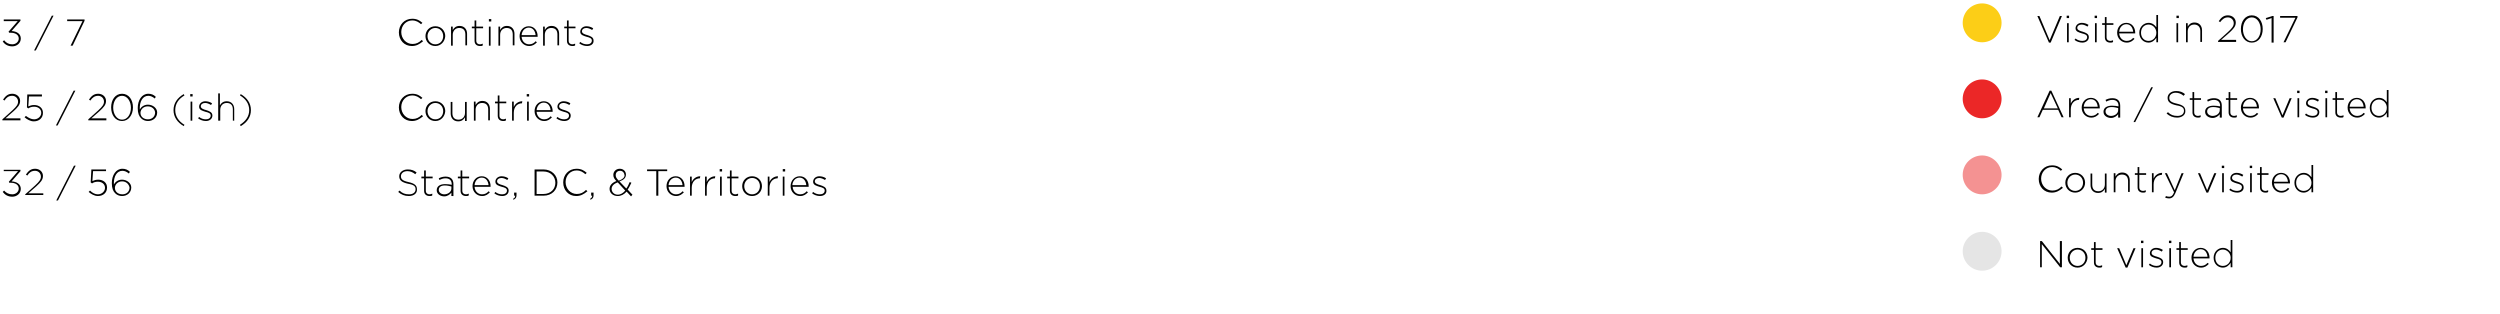 <?xml version="1.0" encoding="utf-8"?>
<!-- Generator: Adobe Illustrator 22.0.1, SVG Export Plug-In . SVG Version: 6.00 Build 0)  -->
<svg version="1.1" id="Layer_1" xmlns="http://www.w3.org/2000/svg" xmlns:xlink="http://www.w3.org/1999/xlink" x="0px" y="0px"
	 viewBox="0 0 733.3 92" style="enable-background:new 0 0 733.3 92;" xml:space="preserve">
<style type="text/css">
	.st0{fill:#010101;}
	.st1{fill:#FCCE17;}
	.st2{fill:#EB2727;}
	.st3{opacity:0.5;fill:#EB2727;}
	.st4{fill:#E5E5E5;}
</style>
<g>
	<g>
		<path class="st0" d="M601.5,12.5H601l-3.4-7.8h0.6l3,7.1l3-7.1h0.6L601.5,12.5z"/>
		<path class="st0" d="M606.2,5.3V4.6h0.7v0.7H606.2z M606.3,12.4V6.8h0.5v5.6H606.3z"/>
		<path class="st0" d="M610.8,12.5c-0.8,0-1.7-0.3-2.3-0.8l0.3-0.4c0.6,0.5,1.3,0.7,2,0.7c0.8,0,1.4-0.4,1.4-1.1v0
			c0-0.7-0.7-0.9-1.5-1.1c-0.9-0.3-1.9-0.5-1.9-1.5v0c0-0.9,0.8-1.6,1.8-1.6c0.7,0,1.4,0.2,2,0.6l-0.3,0.5c-0.5-0.3-1.1-0.6-1.7-0.6
			c-0.8,0-1.3,0.4-1.3,1v0c0,0.6,0.8,0.9,1.6,1.1c0.9,0.3,1.8,0.6,1.8,1.6v0C612.7,11.9,611.8,12.5,610.8,12.5z"/>
		<path class="st0" d="M614.4,5.3V4.6h0.7v0.7H614.4z M614.5,12.4V6.8h0.5v5.6H614.5z"/>
		<path class="st0" d="M619,12.5c-0.9,0-1.6-0.5-1.6-1.5V7.3h-0.8V6.8h0.8V5h0.5v1.8h2v0.5h-2v3.6c0,0.8,0.5,1.1,1.1,1.1
			c0.3,0,0.5-0.1,0.8-0.2v0.5C619.6,12.5,619.4,12.5,619,12.5z"/>
		<path class="st0" d="M623.8,12c0.9,0,1.5-0.4,1.9-0.9l0.4,0.3c-0.6,0.6-1.2,1.1-2.3,1.1c-1.5,0-2.8-1.2-2.8-2.9v0
			c0-1.6,1.1-2.9,2.7-2.9c1.6,0,2.6,1.3,2.6,2.9v0c0,0.1,0,0.1,0,0.2h-4.7C621.7,11.2,622.7,12,623.8,12z M625.7,9.3
			c-0.1-1.1-0.7-2.2-2-2.2c-1.1,0-2,0.9-2.1,2.2H625.7z"/>
		<path class="st0" d="M632.5,12.4v-1.3c-0.5,0.7-1.2,1.4-2.3,1.4c-1.4,0-2.7-1.1-2.7-2.9v0c0-1.8,1.4-2.9,2.7-2.9
			c1.1,0,1.8,0.6,2.3,1.3V4.4h0.5v8H632.5z M632.5,9.6c0-1.4-1.1-2.4-2.3-2.4c-1.2,0-2.2,0.9-2.2,2.4v0c0,1.5,1,2.4,2.2,2.4
			C631.4,12,632.5,11.1,632.5,9.6L632.5,9.6z"/>
		<path class="st0" d="M638.4,5.3V4.6h0.7v0.7H638.4z M638.4,12.4V6.8h0.5v5.6H638.4z"/>
		<path class="st0" d="M645.4,12.4V9.1c0-1.2-0.7-1.9-1.8-1.9c-1.1,0-1.9,0.8-1.9,2v3.2h-0.5V6.8h0.5v1c0.4-0.7,1-1.2,2-1.2
			c1.4,0,2.2,1,2.2,2.3v3.4H645.4z"/>
		<path class="st0" d="M651.2,6.5l-0.4-0.3c0.7-1,1.4-1.7,2.7-1.7c1.3,0,2.3,0.9,2.3,2.1c0,1.1-0.6,1.8-1.9,3l-2.4,2.1h4.4v0.6h-5.3
			V12l2.9-2.6c1.3-1.2,1.7-1.8,1.7-2.6c0-1-0.8-1.7-1.7-1.7C652.5,5.1,651.9,5.6,651.2,6.5z"/>
		<path class="st0" d="M660.5,12.5c-2,0-3.2-1.8-3.2-4s1.2-4,3.2-4c2,0,3.2,1.8,3.2,4C663.7,10.7,662.5,12.5,660.5,12.5z M660.5,5.1
			c-1.6,0-2.6,1.6-2.6,3.5c0,1.8,1,3.5,2.6,3.5c1.6,0,2.6-1.6,2.6-3.5C663.1,6.8,662.1,5.1,660.5,5.1z"/>
		<path class="st0" d="M666.5,4.7h0.4v7.8h-0.6V5.3l-1.5,0.5l-0.2-0.5L666.5,4.7z"/>
		<path class="st0" d="M668.8,4.7h5.1v0.4l-3.5,7.3h-0.6l3.5-7.2h-4.5V4.7z"/>
		<path class="st0" d="M604.7,34.4l-1-2.2h-4.5l-1,2.2h-0.6l3.6-7.8h0.5l3.6,7.8H604.7z M601.5,27.3l-2,4.5h4.1L601.5,27.3z"/>
		<path class="st0" d="M609.8,29.3c-1.3,0-2.4,1-2.4,2.8v2.3h-0.5v-5.6h0.5v1.6c0.4-1,1.4-1.7,2.5-1.7L609.8,29.3L609.8,29.3z"/>
		<path class="st0" d="M613.4,34c0.9,0,1.5-0.4,1.9-0.9l0.4,0.3c-0.6,0.6-1.2,1.1-2.3,1.1c-1.5,0-2.8-1.2-2.8-2.9v0
			c0-1.6,1.1-2.9,2.7-2.9c1.6,0,2.6,1.3,2.6,2.9v0c0,0.1,0,0.1,0,0.2h-4.7C611.3,33.2,612.3,34,613.4,34z M615.3,31.3
			c-0.1-1.1-0.7-2.2-2-2.2c-1.1,0-2,0.9-2.1,2.2H615.3z"/>
		<path class="st0" d="M621.3,34.4v-0.9c-0.4,0.5-1.1,1.1-2.1,1.1c-1,0-2.2-0.6-2.2-1.8v0c0-1.2,1-1.8,2.5-1.8
			c0.8,0,1.3,0.1,1.9,0.2v-0.2c0-1.1-0.7-1.7-1.8-1.7c-0.7,0-1.2,0.2-1.8,0.5l-0.2-0.5c0.6-0.3,1.2-0.5,2-0.5c1.4,0,2.3,0.7,2.3,2.2
			v3.5H621.3z M621.3,31.7c-0.5-0.1-1.1-0.3-1.9-0.3c-1.2,0-1.8,0.5-1.8,1.3v0c0,0.8,0.8,1.3,1.6,1.3c1.1,0,2.1-0.7,2.1-1.7V31.7z"
			/>
		<path class="st0" d="M631.5,25.6l-5.2,10.2h-0.5l5.2-10.2H631.5z"/>
		<path class="st0" d="M638.6,34.5c-1.2,0-2.2-0.4-3.1-1.2l0.4-0.4c0.8,0.8,1.6,1.1,2.8,1.1c1.2,0,1.9-0.6,1.9-1.5v0
			c0-0.8-0.4-1.3-2.2-1.6c-1.8-0.4-2.6-1-2.6-2.2v0c0-1.1,1-2,2.5-2c1.1,0,1.9,0.3,2.6,0.9l-0.4,0.5c-0.7-0.6-1.5-0.9-2.3-0.9
			c-1.1,0-1.9,0.6-1.9,1.5v0c0,0.8,0.4,1.3,2.2,1.7c1.8,0.4,2.5,1,2.5,2.1v0C641.1,33.7,640,34.5,638.6,34.5z"/>
		<path class="st0" d="M644.7,34.5c-0.9,0-1.6-0.5-1.6-1.5v-3.7h-0.8v-0.5h0.8V27h0.5v1.8h2v0.5h-2v3.6c0,0.8,0.5,1.1,1.1,1.1
			c0.3,0,0.5-0.1,0.8-0.2v0.5C645.3,34.5,645,34.5,644.7,34.5z"/>
		<path class="st0" d="M651.1,34.4v-0.9c-0.4,0.5-1.1,1.1-2.1,1.1c-1,0-2.2-0.6-2.2-1.8v0c0-1.2,1-1.8,2.5-1.8
			c0.8,0,1.3,0.1,1.9,0.2v-0.2c0-1.1-0.7-1.7-1.8-1.7c-0.7,0-1.2,0.2-1.8,0.5l-0.2-0.5c0.6-0.3,1.2-0.5,2-0.5c1.4,0,2.3,0.7,2.3,2.2
			v3.5H651.1z M651.1,31.7c-0.5-0.1-1.1-0.3-1.9-0.3c-1.2,0-1.8,0.5-1.8,1.3v0c0,0.8,0.8,1.3,1.6,1.3c1.1,0,2.1-0.7,2.1-1.7V31.7z"
			/>
		<path class="st0" d="M655.3,34.5c-0.9,0-1.6-0.5-1.6-1.5v-3.7h-0.8v-0.5h0.8V27h0.5v1.8h2v0.5h-2v3.6c0,0.8,0.5,1.1,1.1,1.1
			c0.3,0,0.5-0.1,0.8-0.2v0.5C656,34.5,655.7,34.5,655.3,34.5z"/>
		<path class="st0" d="M660.1,34c0.9,0,1.5-0.4,1.9-0.9l0.4,0.3c-0.6,0.6-1.2,1.1-2.3,1.1c-1.5,0-2.8-1.2-2.8-2.9v0
			c0-1.6,1.1-2.9,2.7-2.9c1.6,0,2.6,1.3,2.6,2.9v0c0,0.1,0,0.1,0,0.2h-4.7C658,33.2,659,34,660.1,34z M662,31.3
			c-0.1-1.1-0.7-2.2-2-2.2c-1.1,0-2,0.9-2.1,2.2H662z"/>
		<path class="st0" d="M669.8,34.5h-0.5l-2.5-5.7h0.6l2.1,5l2.1-5h0.6L669.8,34.5z"/>
		<path class="st0" d="M673.8,27.3v-0.7h0.7v0.7H673.8z M673.9,34.4v-5.6h0.5v5.6H673.9z"/>
		<path class="st0" d="M678.4,34.5c-0.8,0-1.7-0.3-2.3-0.8l0.3-0.4c0.6,0.5,1.3,0.7,2,0.7c0.8,0,1.4-0.4,1.4-1.1v0
			c0-0.7-0.7-0.9-1.5-1.1c-0.9-0.3-1.9-0.5-1.9-1.5v0c0-0.9,0.8-1.6,1.8-1.6c0.7,0,1.4,0.2,2,0.6l-0.3,0.5c-0.5-0.3-1.1-0.6-1.7-0.6
			c-0.8,0-1.3,0.4-1.3,1v0c0,0.6,0.8,0.9,1.6,1.1c0.9,0.3,1.8,0.6,1.8,1.6v0C680.3,33.9,679.5,34.5,678.4,34.5z"/>
		<path class="st0" d="M682,27.3v-0.7h0.7v0.7H682z M682.1,34.4v-5.6h0.5v5.6H682.1z"/>
		<path class="st0" d="M686.6,34.5c-0.9,0-1.6-0.5-1.6-1.5v-3.7h-0.8v-0.5h0.8V27h0.5v1.8h2v0.5h-2v3.6c0,0.8,0.5,1.1,1.1,1.1
			c0.3,0,0.5-0.1,0.8-0.2v0.5C687.3,34.5,687,34.5,686.6,34.5z"/>
		<path class="st0" d="M691.4,34c0.9,0,1.5-0.4,1.9-0.9l0.4,0.3c-0.6,0.6-1.2,1.1-2.3,1.1c-1.5,0-2.8-1.2-2.8-2.9v0
			c0-1.6,1.1-2.9,2.7-2.9c1.6,0,2.6,1.3,2.6,2.9v0c0,0.1,0,0.1,0,0.2h-4.7C689.3,33.2,690.3,34,691.4,34z M693.3,31.3
			c-0.1-1.1-0.7-2.2-2-2.2c-1.1,0-2,0.9-2.1,2.2H693.3z"/>
		<path class="st0" d="M700.1,34.4v-1.3c-0.5,0.7-1.2,1.4-2.3,1.4c-1.4,0-2.7-1.1-2.7-2.9v0c0-1.8,1.4-2.9,2.7-2.9
			c1.1,0,1.8,0.6,2.3,1.3v-3.6h0.5v8H700.1z M700.1,31.6c0-1.4-1.1-2.4-2.3-2.4c-1.2,0-2.2,0.9-2.2,2.4v0c0,1.5,1,2.4,2.2,2.4
			C699,34,700.1,33.1,700.1,31.6L700.1,31.6z"/>
		<path class="st0" d="M601.8,56.5c-2.2,0-3.8-1.7-3.8-4v0c0-2.2,1.6-4,3.9-4c1.4,0,2.2,0.5,3,1.2l-0.4,0.4
			c-0.7-0.6-1.4-1.1-2.6-1.1c-1.8,0-3.2,1.5-3.2,3.4v0c0,1.9,1.4,3.5,3.3,3.5c1.1,0,1.9-0.4,2.7-1.2l0.4,0.4
			C604,56,603.1,56.5,601.8,56.5z"/>
		<path class="st0" d="M608.7,56.5c-1.7,0-2.9-1.3-2.9-2.9v0c0-1.6,1.2-2.9,2.9-2.9c1.7,0,2.9,1.3,2.9,2.9v0
			C611.6,55.2,610.3,56.5,608.7,56.5z M611,53.6c0-1.4-1-2.4-2.3-2.4c-1.3,0-2.3,1.1-2.3,2.4v0c0,1.4,1,2.4,2.3,2.4
			C610,56,611,55,611,53.6L611,53.6z"/>
		<path class="st0" d="M617.4,56.4v-1c-0.4,0.7-1,1.2-2,1.2c-1.4,0-2.2-1-2.2-2.3v-3.4h0.5v3.3c0,1.2,0.6,1.9,1.8,1.9
			c1.1,0,1.9-0.8,1.9-2v-3.2h0.5v5.6H617.4z"/>
		<path class="st0" d="M624.2,56.4v-3.3c0-1.2-0.6-1.9-1.8-1.9c-1.1,0-1.9,0.8-1.9,2v3.2H620v-5.6h0.5v1c0.4-0.7,1-1.2,2-1.2
			c1.4,0,2.2,1,2.2,2.3v3.4H624.2z"/>
		<path class="st0" d="M628.6,56.5c-0.9,0-1.6-0.5-1.6-1.5v-3.7h-0.8v-0.5h0.8V49h0.5v1.8h2v0.5h-2v3.6c0,0.8,0.5,1.1,1.1,1.1
			c0.3,0,0.5-0.1,0.8-0.2v0.5C629.2,56.5,628.9,56.5,628.6,56.5z"/>
		<path class="st0" d="M634.1,51.3c-1.3,0-2.4,1-2.4,2.8v2.3h-0.5v-5.6h0.5v1.6c0.4-1,1.4-1.7,2.5-1.7L634.1,51.3L634.1,51.3z"/>
		<path class="st0" d="M638.1,56.6c-0.5,1.2-1.1,1.6-1.9,1.6c-0.4,0-0.7-0.1-1.1-0.2l0.2-0.5c0.3,0.1,0.5,0.2,1,0.2
			c0.6,0,1-0.3,1.4-1.3l-2.7-5.6h0.6l2.3,5l2-5h0.6L638.1,56.6z"/>
		<path class="st0" d="M647.7,56.5h-0.5l-2.5-5.7h0.6l2.1,5l2.1-5h0.6L647.7,56.5z"/>
		<path class="st0" d="M651.7,49.3v-0.7h0.7v0.7H651.7z M651.8,56.4v-5.6h0.5v5.6H651.8z"/>
		<path class="st0" d="M656.2,56.5c-0.8,0-1.7-0.3-2.3-0.8l0.3-0.4c0.6,0.5,1.3,0.7,2,0.7c0.8,0,1.4-0.4,1.4-1.1v0
			c0-0.7-0.7-0.9-1.5-1.1c-0.9-0.3-1.9-0.5-1.9-1.5v0c0-0.9,0.8-1.6,1.8-1.6c0.7,0,1.4,0.2,2,0.6l-0.3,0.5c-0.5-0.3-1.1-0.6-1.7-0.6
			c-0.8,0-1.3,0.4-1.3,1v0c0,0.6,0.8,0.9,1.6,1.1c0.9,0.3,1.8,0.6,1.8,1.6v0C658.2,55.9,657.3,56.5,656.2,56.5z"/>
		<path class="st0" d="M659.9,49.3v-0.7h0.7v0.7H659.9z M660,56.4v-5.6h0.5v5.6H660z"/>
		<path class="st0" d="M664.5,56.5c-0.9,0-1.6-0.5-1.6-1.5v-3.7h-0.8v-0.5h0.8V49h0.5v1.8h2v0.5h-2v3.6c0,0.8,0.5,1.1,1.1,1.1
			c0.3,0,0.5-0.1,0.8-0.2v0.5C665.1,56.5,664.8,56.5,664.5,56.5z"/>
		<path class="st0" d="M669.2,56c0.9,0,1.5-0.4,1.9-0.9l0.4,0.3c-0.6,0.6-1.2,1.1-2.3,1.1c-1.5,0-2.8-1.2-2.8-2.9v0
			c0-1.6,1.1-2.9,2.7-2.9c1.6,0,2.6,1.3,2.6,2.9v0c0,0.1,0,0.1,0,0.2H667C667.1,55.2,668.1,56,669.2,56z M671.1,53.3
			c-0.1-1.1-0.7-2.2-2-2.2c-1.1,0-2,0.9-2.1,2.2H671.1z"/>
		<path class="st0" d="M678,56.4v-1.3c-0.5,0.7-1.2,1.4-2.3,1.4c-1.4,0-2.7-1.1-2.7-2.9v0c0-1.8,1.4-2.9,2.7-2.9
			c1.1,0,1.8,0.6,2.3,1.3v-3.6h0.5v8H678z M678,53.6c0-1.4-1.1-2.4-2.3-2.4c-1.2,0-2.2,0.9-2.2,2.4v0c0,1.5,1,2.4,2.2,2.4
			C676.9,56,678,55.1,678,53.6L678,53.6z"/>
		<path class="st0" d="M604.3,78.4l-5.4-6.8v6.8h-0.5v-7.7h0.5l5.3,6.7v-6.7h0.6v7.7H604.3z"/>
		<path class="st0" d="M609.4,78.5c-1.7,0-2.9-1.3-2.9-2.9v0c0-1.6,1.2-2.9,2.9-2.9c1.7,0,2.9,1.3,2.9,2.9v0
			C612.2,77.2,611,78.5,609.4,78.5z M611.7,75.6c0-1.4-1-2.4-2.3-2.4c-1.3,0-2.3,1.1-2.3,2.4v0c0,1.4,1,2.4,2.3,2.4
			C610.7,78,611.7,77,611.7,75.6L611.7,75.6z"/>
		<path class="st0" d="M615.8,78.5c-0.9,0-1.6-0.5-1.6-1.5v-3.7h-0.8v-0.5h0.8V71h0.5v1.8h2v0.5h-2v3.6c0,0.8,0.5,1.1,1.1,1.1
			c0.3,0,0.5-0.1,0.8-0.2v0.5C616.4,78.5,616.1,78.5,615.8,78.5z"/>
		<path class="st0" d="M624,78.5h-0.5l-2.5-5.7h0.6l2.1,5l2.1-5h0.6L624,78.5z"/>
		<path class="st0" d="M628,71.3v-0.7h0.7v0.7H628z M628.1,78.4v-5.6h0.5v5.6H628.1z"/>
		<path class="st0" d="M632.6,78.5c-0.8,0-1.7-0.3-2.3-0.8l0.3-0.4c0.6,0.5,1.3,0.7,2,0.7c0.8,0,1.4-0.4,1.4-1.1v0
			c0-0.7-0.7-0.9-1.5-1.1c-0.9-0.3-1.9-0.5-1.9-1.5v0c0-0.9,0.8-1.6,1.8-1.6c0.7,0,1.4,0.2,2,0.6l-0.3,0.5c-0.5-0.3-1.1-0.6-1.7-0.6
			c-0.8,0-1.3,0.4-1.3,1v0c0,0.6,0.8,0.9,1.6,1.1c0.9,0.3,1.8,0.6,1.8,1.6v0C634.5,77.9,633.6,78.5,632.6,78.5z"/>
		<path class="st0" d="M636.2,71.3v-0.7h0.7v0.7H636.2z M636.3,78.4v-5.6h0.5v5.6H636.3z"/>
		<path class="st0" d="M640.8,78.5c-0.9,0-1.6-0.5-1.6-1.5v-3.7h-0.8v-0.5h0.8V71h0.5v1.8h2v0.5h-2v3.6c0,0.8,0.5,1.1,1.1,1.1
			c0.3,0,0.5-0.1,0.8-0.2v0.5C641.4,78.5,641.2,78.5,640.8,78.5z"/>
		<path class="st0" d="M645.6,78c0.9,0,1.5-0.4,1.9-0.9l0.4,0.3c-0.6,0.6-1.2,1.1-2.3,1.1c-1.5,0-2.8-1.2-2.8-2.9v0
			c0-1.6,1.1-2.9,2.7-2.9c1.6,0,2.6,1.3,2.6,2.9v0c0,0.1,0,0.1,0,0.2h-4.7C643.5,77.2,644.5,78,645.6,78z M647.5,75.3
			c-0.1-1.1-0.7-2.2-2-2.2c-1.1,0-2,0.9-2.1,2.2H647.5z"/>
		<path class="st0" d="M654.3,78.4v-1.3c-0.5,0.7-1.2,1.4-2.3,1.4c-1.4,0-2.7-1.1-2.7-2.9v0c0-1.8,1.4-2.9,2.7-2.9
			c1.1,0,1.8,0.6,2.3,1.3v-3.6h0.5v8H654.3z M654.3,75.6c0-1.4-1.1-2.4-2.3-2.4c-1.2,0-2.2,0.9-2.2,2.4v0c0,1.5,1,2.4,2.2,2.4
			C653.2,78,654.3,77.1,654.3,75.6L654.3,75.6z"/>
	</g>
</g>
<g>
	<g>
		<path class="st0" d="M120.8,13.5c-2.2,0-3.8-1.7-3.8-4v0c0-2.2,1.6-4,3.9-4c1.4,0,2.2,0.5,3,1.2l-0.4,0.4
			c-0.7-0.6-1.4-1.1-2.6-1.1c-1.8,0-3.2,1.5-3.2,3.4v0c0,1.9,1.4,3.5,3.3,3.5c1.1,0,1.9-0.4,2.7-1.2l0.4,0.4
			C123,13,122.1,13.5,120.8,13.5z"/>
		<path class="st0" d="M127.7,13.5c-1.7,0-2.9-1.3-2.9-2.9v0c0-1.6,1.2-2.9,2.9-2.9c1.7,0,2.9,1.3,2.9,2.9v0
			C130.5,12.2,129.3,13.5,127.7,13.5z M130,10.6c0-1.4-1-2.4-2.3-2.4c-1.3,0-2.3,1.1-2.3,2.4v0c0,1.4,1,2.4,2.3,2.4
			C129,13,130,12,130,10.6L130,10.6z"/>
		<path class="st0" d="M136.5,13.4v-3.3c0-1.2-0.6-1.9-1.8-1.9c-1.1,0-1.9,0.8-1.9,2v3.2h-0.5V7.8h0.5v1c0.4-0.7,1-1.2,2-1.2
			c1.4,0,2.2,1,2.2,2.3v3.4H136.5z"/>
		<path class="st0" d="M140.8,13.5c-0.9,0-1.6-0.5-1.6-1.5V8.3h-0.8V7.8h0.8V6h0.5v1.8h2v0.5h-2v3.6c0,0.8,0.5,1.1,1.1,1.1
			c0.3,0,0.5-0.1,0.8-0.2v0.5C141.5,13.5,141.2,13.5,140.8,13.5z"/>
		<path class="st0" d="M143.4,6.3V5.6h0.7v0.7H143.4z M143.4,13.4V7.8h0.5v5.6H143.4z"/>
		<path class="st0" d="M150.4,13.4v-3.3c0-1.2-0.6-1.9-1.8-1.9c-1.1,0-1.9,0.8-1.9,2v3.2h-0.5V7.8h0.5v1c0.4-0.7,1-1.2,2-1.2
			c1.4,0,2.2,1,2.2,2.3v3.4H150.4z"/>
		<path class="st0" d="M155.2,13c0.9,0,1.5-0.4,1.9-0.9l0.4,0.3c-0.6,0.6-1.2,1.1-2.3,1.1c-1.5,0-2.8-1.2-2.8-2.9v0
			c0-1.6,1.1-2.9,2.7-2.9c1.6,0,2.6,1.3,2.6,2.9v0c0,0.1,0,0.1,0,0.2H153C153.1,12.2,154.1,13,155.2,13z M157.1,10.3
			c-0.1-1.1-0.7-2.2-2-2.2c-1.1,0-2,0.9-2.1,2.2H157.1z"/>
		<path class="st0" d="M163.5,13.4v-3.3c0-1.2-0.6-1.9-1.8-1.9c-1.1,0-1.9,0.8-1.9,2v3.2h-0.5V7.8h0.5v1c0.4-0.7,1-1.2,2-1.2
			c1.4,0,2.2,1,2.2,2.3v3.4H163.5z"/>
		<path class="st0" d="M167.9,13.5c-0.9,0-1.6-0.5-1.6-1.5V8.3h-0.8V7.8h0.8V6h0.5v1.8h2v0.5h-2v3.6c0,0.8,0.5,1.1,1.1,1.1
			c0.3,0,0.5-0.1,0.8-0.2v0.5C168.5,13.5,168.2,13.5,167.9,13.5z"/>
		<path class="st0" d="M172.2,13.5c-0.8,0-1.7-0.3-2.3-0.8l0.3-0.4c0.6,0.5,1.3,0.7,2,0.7c0.8,0,1.4-0.4,1.4-1.1v0
			c0-0.7-0.7-0.9-1.5-1.1c-0.9-0.3-1.9-0.5-1.9-1.5v0c0-0.9,0.8-1.6,1.8-1.6c0.7,0,1.4,0.2,2,0.6l-0.3,0.5c-0.5-0.3-1.1-0.6-1.7-0.6
			c-0.8,0-1.3,0.4-1.3,1v0c0,0.6,0.8,0.9,1.6,1.1c0.9,0.3,1.8,0.6,1.8,1.6v0C174.2,12.9,173.3,13.5,172.2,13.5z"/>
		<path class="st0" d="M120.8,35.5c-2.2,0-3.8-1.7-3.8-4v0c0-2.2,1.6-4,3.9-4c1.4,0,2.2,0.5,3,1.2l-0.4,0.4
			c-0.7-0.6-1.4-1.1-2.6-1.1c-1.8,0-3.2,1.5-3.2,3.4v0c0,1.9,1.4,3.5,3.3,3.5c1.1,0,1.9-0.4,2.7-1.2l0.4,0.4
			C123,35,122.1,35.5,120.8,35.5z"/>
		<path class="st0" d="M127.7,35.5c-1.7,0-2.9-1.3-2.9-2.9v0c0-1.6,1.2-2.9,2.9-2.9c1.7,0,2.9,1.3,2.9,2.9v0
			C130.5,34.2,129.3,35.5,127.7,35.5z M130,32.6c0-1.4-1-2.4-2.3-2.4c-1.3,0-2.3,1.1-2.3,2.4v0c0,1.4,1,2.4,2.3,2.4
			C129,35,130,34,130,32.6L130,32.6z"/>
		<path class="st0" d="M136.4,35.4v-1c-0.4,0.7-1,1.2-2,1.2c-1.4,0-2.2-1-2.2-2.3v-3.4h0.5v3.3c0,1.2,0.6,1.9,1.8,1.9
			c1.1,0,1.9-0.8,1.9-2v-3.2h0.5v5.6H136.4z"/>
		<path class="st0" d="M143.2,35.4v-3.3c0-1.2-0.6-1.9-1.8-1.9c-1.1,0-1.9,0.8-1.9,2v3.2H139v-5.6h0.5v1c0.4-0.7,1-1.2,2-1.2
			c1.4,0,2.2,1,2.2,2.3v3.4H143.2z"/>
		<path class="st0" d="M147.6,35.5c-0.9,0-1.6-0.5-1.6-1.5v-3.7h-0.8v-0.5h0.8V28h0.5v1.8h2v0.5h-2v3.6c0,0.8,0.5,1.1,1.1,1.1
			c0.3,0,0.5-0.1,0.8-0.2v0.5C148.2,35.5,147.9,35.5,147.6,35.5z"/>
		<path class="st0" d="M153.1,30.3c-1.3,0-2.4,1-2.4,2.8v2.3h-0.5v-5.6h0.5v1.6c0.4-1,1.4-1.7,2.5-1.7L153.1,30.3L153.1,30.3z"/>
		<path class="st0" d="M154.5,28.3v-0.7h0.7v0.7H154.5z M154.6,35.4v-5.6h0.5v5.6H154.6z"/>
		<path class="st0" d="M159.6,35c0.9,0,1.5-0.4,1.9-0.9l0.4,0.3c-0.6,0.6-1.2,1.1-2.3,1.1c-1.5,0-2.8-1.2-2.8-2.9v0
			c0-1.6,1.1-2.9,2.7-2.9c1.6,0,2.6,1.3,2.6,2.9v0c0,0.1,0,0.1,0,0.2h-4.7C157.5,34.2,158.5,35,159.6,35z M161.5,32.3
			c-0.1-1.1-0.7-2.2-2-2.2c-1.1,0-2,0.9-2.1,2.2H161.5z"/>
		<path class="st0" d="M165.5,35.5c-0.8,0-1.7-0.3-2.3-0.8l0.3-0.4c0.6,0.5,1.3,0.7,2,0.7c0.8,0,1.4-0.4,1.4-1.1v0
			c0-0.7-0.7-0.9-1.5-1.1c-0.9-0.3-1.9-0.5-1.9-1.5v0c0-0.9,0.8-1.6,1.8-1.6c0.7,0,1.4,0.2,2,0.6l-0.3,0.5c-0.5-0.3-1.1-0.6-1.7-0.6
			c-0.8,0-1.3,0.4-1.3,1v0c0,0.6,0.8,0.9,1.6,1.1c0.9,0.3,1.8,0.6,1.8,1.6v0C167.4,34.9,166.6,35.5,165.5,35.5z"/>
		<path class="st0" d="M119.9,57.5c-1.2,0-2.2-0.4-3.1-1.2l0.4-0.4c0.8,0.8,1.6,1.1,2.8,1.1c1.2,0,1.9-0.6,1.9-1.5v0
			c0-0.8-0.4-1.3-2.2-1.6c-1.8-0.4-2.6-1-2.6-2.2v0c0-1.1,1-2,2.5-2c1.1,0,1.9,0.3,2.6,0.9l-0.4,0.5c-0.7-0.6-1.5-0.9-2.3-0.9
			c-1.1,0-1.9,0.6-1.9,1.5v0c0,0.8,0.4,1.3,2.2,1.7c1.8,0.4,2.5,1,2.5,2.1v0C122.4,56.7,121.4,57.5,119.9,57.5z"/>
		<path class="st0" d="M126,57.5c-0.9,0-1.6-0.5-1.6-1.5v-3.7h-0.8v-0.5h0.8V50h0.5v1.8h2v0.5h-2v3.6c0,0.8,0.5,1.1,1.1,1.1
			c0.3,0,0.5-0.1,0.8-0.2v0.5C126.6,57.5,126.4,57.5,126,57.5z"/>
		<path class="st0" d="M132.4,57.4v-0.9c-0.4,0.5-1.1,1.1-2.1,1.1c-1,0-2.2-0.6-2.2-1.8v0c0-1.2,1-1.8,2.5-1.8
			c0.8,0,1.3,0.1,1.9,0.2v-0.2c0-1.1-0.7-1.7-1.8-1.7c-0.7,0-1.2,0.2-1.8,0.5l-0.2-0.5c0.6-0.3,1.2-0.5,2-0.5c1.4,0,2.3,0.7,2.3,2.2
			v3.5H132.4z M132.4,54.7c-0.5-0.1-1.1-0.3-1.9-0.3c-1.2,0-1.8,0.5-1.8,1.3v0c0,0.8,0.8,1.3,1.6,1.3c1.1,0,2.1-0.7,2.1-1.7V54.7z"
			/>
		<path class="st0" d="M136.7,57.5c-0.9,0-1.6-0.5-1.6-1.5v-3.7h-0.8v-0.5h0.8V50h0.5v1.8h2v0.5h-2v3.6c0,0.8,0.5,1.1,1.1,1.1
			c0.3,0,0.5-0.1,0.8-0.2v0.5C137.3,57.5,137,57.5,136.7,57.5z"/>
		<path class="st0" d="M141.4,57c0.9,0,1.5-0.4,1.9-0.9l0.4,0.3c-0.6,0.6-1.2,1.1-2.3,1.1c-1.5,0-2.8-1.2-2.8-2.9v0
			c0-1.6,1.1-2.9,2.7-2.9c1.6,0,2.6,1.3,2.6,2.9v0c0,0.1,0,0.1,0,0.2h-4.7C139.3,56.2,140.3,57,141.4,57z M143.3,54.3
			c-0.1-1.1-0.7-2.2-2-2.2c-1.1,0-2,0.9-2.1,2.2H143.3z"/>
		<path class="st0" d="M147.3,57.5c-0.8,0-1.7-0.3-2.3-0.8l0.3-0.4c0.6,0.5,1.3,0.7,2,0.7c0.8,0,1.4-0.4,1.4-1.1v0
			c0-0.7-0.7-0.9-1.5-1.1c-0.9-0.3-1.9-0.5-1.9-1.5v0c0-0.9,0.8-1.6,1.8-1.6c0.7,0,1.4,0.2,2,0.6l-0.3,0.5c-0.5-0.3-1.1-0.6-1.7-0.6
			c-0.8,0-1.3,0.4-1.3,1v0c0,0.6,0.8,0.9,1.6,1.1c0.9,0.3,1.8,0.6,1.8,1.6v0C149.2,56.9,148.4,57.5,147.3,57.5z"/>
		<path class="st0" d="M151.1,57.4h-0.3v-0.9h0.7v0.8c0,0.7-0.3,1-0.9,1.3l-0.1-0.3C151,58.1,151.1,57.8,151.1,57.4z"/>
		<path class="st0" d="M159.4,57.4h-2.6v-7.7h2.6c2.4,0,4.1,1.7,4.1,3.8v0C163.5,55.7,161.9,57.4,159.4,57.4z M162.9,53.6
			c0-1.8-1.4-3.3-3.5-3.3h-2v6.6h2C161.6,56.9,162.9,55.4,162.9,53.6L162.9,53.6z"/>
		<path class="st0" d="M169,57.5c-2.2,0-3.8-1.7-3.8-4v0c0-2.2,1.6-4,3.9-4c1.4,0,2.2,0.5,3,1.2l-0.4,0.4c-0.7-0.6-1.4-1.1-2.6-1.1
			c-1.8,0-3.2,1.5-3.2,3.4v0c0,1.9,1.4,3.5,3.3,3.5c1.1,0,1.9-0.4,2.7-1.2l0.4,0.4C171.2,57,170.3,57.5,169,57.5z"/>
		<path class="st0" d="M173.7,57.4h-0.3v-0.9h0.7v0.8c0,0.7-0.3,1-0.9,1.3l-0.1-0.3C173.5,58.1,173.7,57.8,173.7,57.4z"/>
		<path class="st0" d="M185.1,57.6l-1.3-1.4c-0.7,0.8-1.6,1.3-2.6,1.3c-1.4,0-2.4-0.9-2.4-2.1c0-1,0.7-1.8,2-2.3
			c-0.6-0.6-0.9-1.1-0.9-1.8c0-1,0.8-1.8,1.9-1.8c1,0,1.8,0.7,1.8,1.7c0,1-0.7,1.6-1.9,2l2,2.1c0.4-0.5,0.7-1.2,1-1.9l0.5,0.2
			c-0.4,0.8-0.7,1.5-1.1,2l1.4,1.5L185.1,57.6z M181.2,53.5c-1.2,0.4-1.8,1.1-1.8,1.9c0,0.9,0.7,1.7,1.8,1.7c0.9,0,1.6-0.5,2.2-1.2
			L181.2,53.5z M181.9,50.1c-0.8,0-1.3,0.5-1.3,1.3c0,0.5,0.2,0.9,0.9,1.6c1.1-0.4,1.7-0.9,1.7-1.6
			C183.1,50.6,182.6,50.1,181.9,50.1z"/>
		<path class="st0" d="M193.1,50.2v7.2h-0.6v-7.2h-2.7v-0.5h5.9v0.5H193.1z"/>
		<path class="st0" d="M198.3,57c0.9,0,1.5-0.4,1.9-0.9l0.4,0.3c-0.6,0.6-1.2,1.1-2.3,1.1c-1.5,0-2.8-1.2-2.8-2.9v0
			c0-1.6,1.1-2.9,2.7-2.9c1.6,0,2.6,1.3,2.6,2.9v0c0,0.1,0,0.1,0,0.2h-4.7C196.2,56.2,197.2,57,198.3,57z M200.2,54.3
			c-0.1-1.1-0.7-2.2-2-2.2c-1.1,0-2,0.9-2.1,2.2H200.2z"/>
		<path class="st0" d="M205.3,52.3c-1.3,0-2.4,1-2.4,2.8v2.3h-0.5v-5.6h0.5v1.6c0.4-1,1.4-1.7,2.5-1.7L205.3,52.3L205.3,52.3z"/>
		<path class="st0" d="M209.7,52.3c-1.3,0-2.4,1-2.4,2.8v2.3h-0.5v-5.6h0.5v1.6c0.4-1,1.4-1.7,2.5-1.7L209.7,52.3L209.7,52.3z"/>
		<path class="st0" d="M211.1,50.3v-0.7h0.7v0.7H211.1z M211.2,57.4v-5.6h0.5v5.6H211.2z"/>
		<path class="st0" d="M215.7,57.5c-0.9,0-1.6-0.5-1.6-1.5v-3.7h-0.8v-0.5h0.8V50h0.5v1.8h2v0.5h-2v3.6c0,0.8,0.5,1.1,1.1,1.1
			c0.3,0,0.5-0.1,0.8-0.2v0.5C216.4,57.5,216.1,57.5,215.7,57.5z"/>
		<path class="st0" d="M220.6,57.5c-1.7,0-2.9-1.3-2.9-2.9v0c0-1.6,1.2-2.9,2.9-2.9c1.7,0,2.9,1.3,2.9,2.9v0
			C223.5,56.2,222.3,57.5,220.6,57.5z M222.9,54.6c0-1.4-1-2.4-2.3-2.4c-1.3,0-2.3,1.1-2.3,2.4v0c0,1.4,1,2.4,2.3,2.4
			C221.9,57,222.9,56,222.9,54.6L222.9,54.6z"/>
		<path class="st0" d="M228.1,52.3c-1.3,0-2.4,1-2.4,2.8v2.3h-0.5v-5.6h0.5v1.6c0.4-1,1.4-1.7,2.5-1.7L228.1,52.3L228.1,52.3z"/>
		<path class="st0" d="M229.6,50.3v-0.7h0.7v0.7H229.6z M229.6,57.4v-5.6h0.5v5.6H229.6z"/>
		<path class="st0" d="M234.7,57c0.9,0,1.5-0.4,1.9-0.9l0.4,0.3c-0.6,0.6-1.2,1.1-2.3,1.1c-1.5,0-2.8-1.2-2.8-2.9v0
			c0-1.6,1.1-2.9,2.7-2.9c1.6,0,2.6,1.3,2.6,2.9v0c0,0.1,0,0.1,0,0.2h-4.7C232.6,56.2,233.6,57,234.7,57z M236.5,54.3
			c-0.1-1.1-0.7-2.2-2-2.2c-1.1,0-2,0.9-2.1,2.2H236.5z"/>
		<path class="st0" d="M240.5,57.5c-0.8,0-1.7-0.3-2.3-0.8l0.3-0.4c0.6,0.5,1.3,0.7,2,0.7c0.8,0,1.4-0.4,1.4-1.1v0
			c0-0.7-0.7-0.9-1.5-1.1c-0.9-0.3-1.9-0.5-1.9-1.5v0c0-0.9,0.8-1.6,1.8-1.6c0.7,0,1.4,0.2,2,0.6l-0.3,0.5c-0.5-0.3-1.1-0.6-1.7-0.6
			c-0.8,0-1.3,0.4-1.3,1v0c0,0.6,0.8,0.9,1.6,1.1c0.9,0.3,1.8,0.6,1.8,1.6v0C242.5,56.9,241.6,57.5,240.5,57.5z"/>
	</g>
</g>
<g>
	<g>
		<path class="st0" d="M1.1,6.3V5.7H6v0.4l-2.6,3c1.5,0.1,2.7,0.8,2.7,2.2c0,1.4-1.2,2.3-2.5,2.3c-1.3,0-2.2-0.6-2.8-1.4l0.4-0.4
			C1.8,12.6,2.6,13,3.6,13c1,0,1.9-0.7,1.9-1.7c0-1.1-1-1.7-2.4-1.7H2.7L2.5,9.3l2.7-3.1H1.1z"/>
		<path class="st0" d="M15.7,4.6l-5.2,10.2H10l5.2-10.2H15.7z"/>
		<path class="st0" d="M19.7,5.7h5.1v0.4l-3.5,7.3h-0.6l3.5-7.2h-4.5V5.7z"/>
		<path class="st0" d="M1.3,29.5l-0.4-0.3c0.7-1,1.4-1.7,2.7-1.7c1.3,0,2.3,0.9,2.3,2.1c0,1.1-0.6,1.8-1.9,3l-2.4,2.1h4.4v0.6H0.7
			V35l2.9-2.6c1.3-1.2,1.7-1.8,1.7-2.6c0-1-0.8-1.7-1.7-1.7C2.5,28.1,1.9,28.6,1.3,29.5z"/>
		<path class="st0" d="M8,27.7h4.3v0.6H8.5l-0.2,2.9c0.5-0.2,1-0.4,1.7-0.4c1.5,0,2.6,0.9,2.6,2.3c0,1.5-1.1,2.5-2.7,2.5
			c-1,0-2-0.6-2.7-1.2l0.4-0.4C8.4,34.6,9.2,35,10,35c1.2,0,2.1-0.9,2.1-1.9c0-1.1-0.9-1.8-2.1-1.8c-0.7,0-1.3,0.2-1.7,0.5l-0.4-0.3
			L8,27.7z"/>
		<path class="st0" d="M22.1,26.6l-5.2,10.2h-0.5l5.2-10.2H22.1z"/>
		<path class="st0" d="M26.5,29.5l-0.4-0.3c0.7-1,1.4-1.7,2.7-1.7c1.3,0,2.3,0.9,2.3,2.1c0,1.1-0.6,1.8-1.9,3l-2.4,2.1h4.4v0.6h-5.3
			V35l2.9-2.6c1.3-1.2,1.7-1.8,1.7-2.6c0-1-0.8-1.7-1.7-1.7C27.8,28.1,27.1,28.6,26.5,29.5z"/>
		<path class="st0" d="M35.8,35.5c-2,0-3.2-1.8-3.2-4s1.2-4,3.2-4c2,0,3.2,1.8,3.2,4C39,33.7,37.7,35.5,35.8,35.5z M35.8,28.1
			c-1.6,0-2.6,1.6-2.6,3.5c0,1.8,1,3.5,2.6,3.5s2.6-1.6,2.6-3.5C38.4,29.8,37.4,28.1,35.8,28.1z"/>
		<path class="st0" d="M45.4,28.9c-0.6-0.5-1.2-0.8-1.9-0.8c-1.6,0-2.6,1.6-2.5,4c0.4-0.7,1.2-1.4,2.4-1.4c1.4,0,2.7,1,2.7,2.3
			c0,1.5-1.2,2.5-2.7,2.5c-0.8,0-1.5-0.3-2-0.8c-0.6-0.6-1-1.4-1-3c0-2.3,1.2-4.2,3.1-4.2c0.9,0,1.6,0.3,2.2,0.9L45.4,28.9z
			 M43.3,31.2c-1.3,0-2.1,1-2.1,1.9c0,1.1,0.9,1.9,2.2,1.9s2.1-0.9,2.1-2C45.4,32,44.6,31.2,43.3,31.2z"/>
		<path class="st0" d="M51.4,32.3c0,1.8,1,3.3,2.7,4.3L53.9,37c-1.9-1.1-3-2.7-3-4.7c0-2,1.1-3.6,3-4.7l0.2,0.4
			C52.4,29,51.4,30.4,51.4,32.3z"/>
		<path class="st0" d="M55.8,28.3v-0.7h0.7v0.7H55.8z M55.9,35.4v-5.6h0.5v5.6H55.9z"/>
		<path class="st0" d="M60.4,35.5c-0.8,0-1.7-0.3-2.3-0.8l0.3-0.4c0.6,0.5,1.3,0.7,2,0.7c0.8,0,1.4-0.4,1.4-1.1v0
			c0-0.7-0.7-0.9-1.5-1.1c-0.9-0.3-1.9-0.5-1.9-1.5v0c0-0.9,0.8-1.6,1.8-1.6c0.7,0,1.4,0.2,2,0.6l-0.3,0.5c-0.5-0.3-1.1-0.6-1.7-0.6
			c-0.8,0-1.3,0.4-1.3,1v0c0,0.6,0.8,0.9,1.6,1.1c0.9,0.3,1.8,0.6,1.8,1.6v0C62.3,34.9,61.4,35.5,60.4,35.5z"/>
		<path class="st0" d="M68.3,35.4v-3.3c0-1.2-0.6-1.9-1.8-1.9c-1.1,0-1.9,0.8-1.9,2v3.2H64v-8h0.5v3.5c0.4-0.7,1-1.2,2-1.2
			c1.4,0,2.2,1,2.2,2.3v3.4H68.3z"/>
		<path class="st0" d="M70.6,27.6c1.9,1.1,3,2.7,3,4.7c0,2-1.1,3.6-3,4.7l-0.2-0.4c1.7-1.1,2.7-2.5,2.7-4.3c0-1.8-1-3.3-2.7-4.3
			L70.6,27.6z"/>
		<path class="st0" d="M1.1,50.3v-0.5H6v0.4l-2.6,3c1.5,0.1,2.7,0.8,2.7,2.2c0,1.4-1.2,2.3-2.5,2.3c-1.3,0-2.2-0.6-2.8-1.4l0.4-0.4
			C1.8,56.6,2.6,57,3.6,57c1,0,1.9-0.7,1.9-1.7c0-1.1-1-1.7-2.4-1.7H2.7l-0.1-0.3l2.7-3.1H1.1z"/>
		<path class="st0" d="M8,51.5l-0.4-0.3c0.7-1,1.4-1.7,2.7-1.7c1.3,0,2.3,0.9,2.3,2.1c0,1.1-0.6,1.8-1.9,3l-2.4,2.1h4.4v0.5H7.4V57
			l2.9-2.6c1.3-1.2,1.7-1.8,1.7-2.6c0-1-0.8-1.7-1.7-1.7C9.2,50.1,8.6,50.6,8,51.5z"/>
		<path class="st0" d="M22.2,48.6L17,58.8h-0.5l5.2-10.2H22.2z"/>
		<path class="st0" d="M26.8,49.7h4.3v0.5h-3.8l-0.2,2.9c0.5-0.2,1-0.4,1.7-0.4c1.5,0,2.6,0.9,2.6,2.3c0,1.5-1.1,2.5-2.7,2.5
			c-1,0-2-0.6-2.7-1.2l0.4-0.4c0.7,0.7,1.5,1.1,2.3,1.1c1.2,0,2.1-0.9,2.1-1.9c0-1.1-0.9-1.8-2.1-1.8c-0.7,0-1.3,0.2-1.7,0.5
			l-0.4-0.3L26.8,49.7z"/>
		<path class="st0" d="M37.8,50.9c-0.6-0.5-1.2-0.8-1.9-0.8c-1.6,0-2.6,1.6-2.5,4c0.4-0.7,1.2-1.4,2.4-1.4c1.4,0,2.7,1,2.7,2.3
			c0,1.5-1.2,2.5-2.7,2.5c-0.8,0-1.5-0.3-2-0.8c-0.6-0.6-1-1.4-1-3c0-2.3,1.2-4.2,3.1-4.2c0.9,0,1.6,0.3,2.2,0.9L37.8,50.9z
			 M35.8,53.2c-1.3,0-2.1,1-2.1,1.9c0,1.1,0.9,1.9,2.2,1.9s2.1-0.9,2.1-2C37.8,54,37,53.2,35.8,53.2z"/>
	</g>
</g>
<path class="st1" d="M587.1,6.7c0,3.2-2.6,5.7-5.7,5.7c-3.2,0-5.7-2.6-5.7-5.7c0-3.2,2.6-5.7,5.7-5.7C584.5,1,587.1,3.5,587.1,6.7z"
	/>
<path class="st2" d="M587.1,29c0,3.2-2.6,5.7-5.7,5.7c-3.2,0-5.7-2.6-5.7-5.7c0-3.2,2.6-5.7,5.7-5.7C584.5,23.3,587.1,25.9,587.1,29
	z"/>
<path class="st3" d="M587.1,51.3c0,3.2-2.6,5.7-5.7,5.7c-3.2,0-5.7-2.6-5.7-5.7c0-3.2,2.6-5.7,5.7-5.7
	C584.5,45.6,587.1,48.2,587.1,51.3z"/>
<path class="st4" d="M587.1,73.7c0,3.2-2.6,5.7-5.7,5.7c-3.2,0-5.7-2.6-5.7-5.7s2.6-5.7,5.7-5.7C584.5,68,587.1,70.5,587.1,73.7z"/>
</svg>
